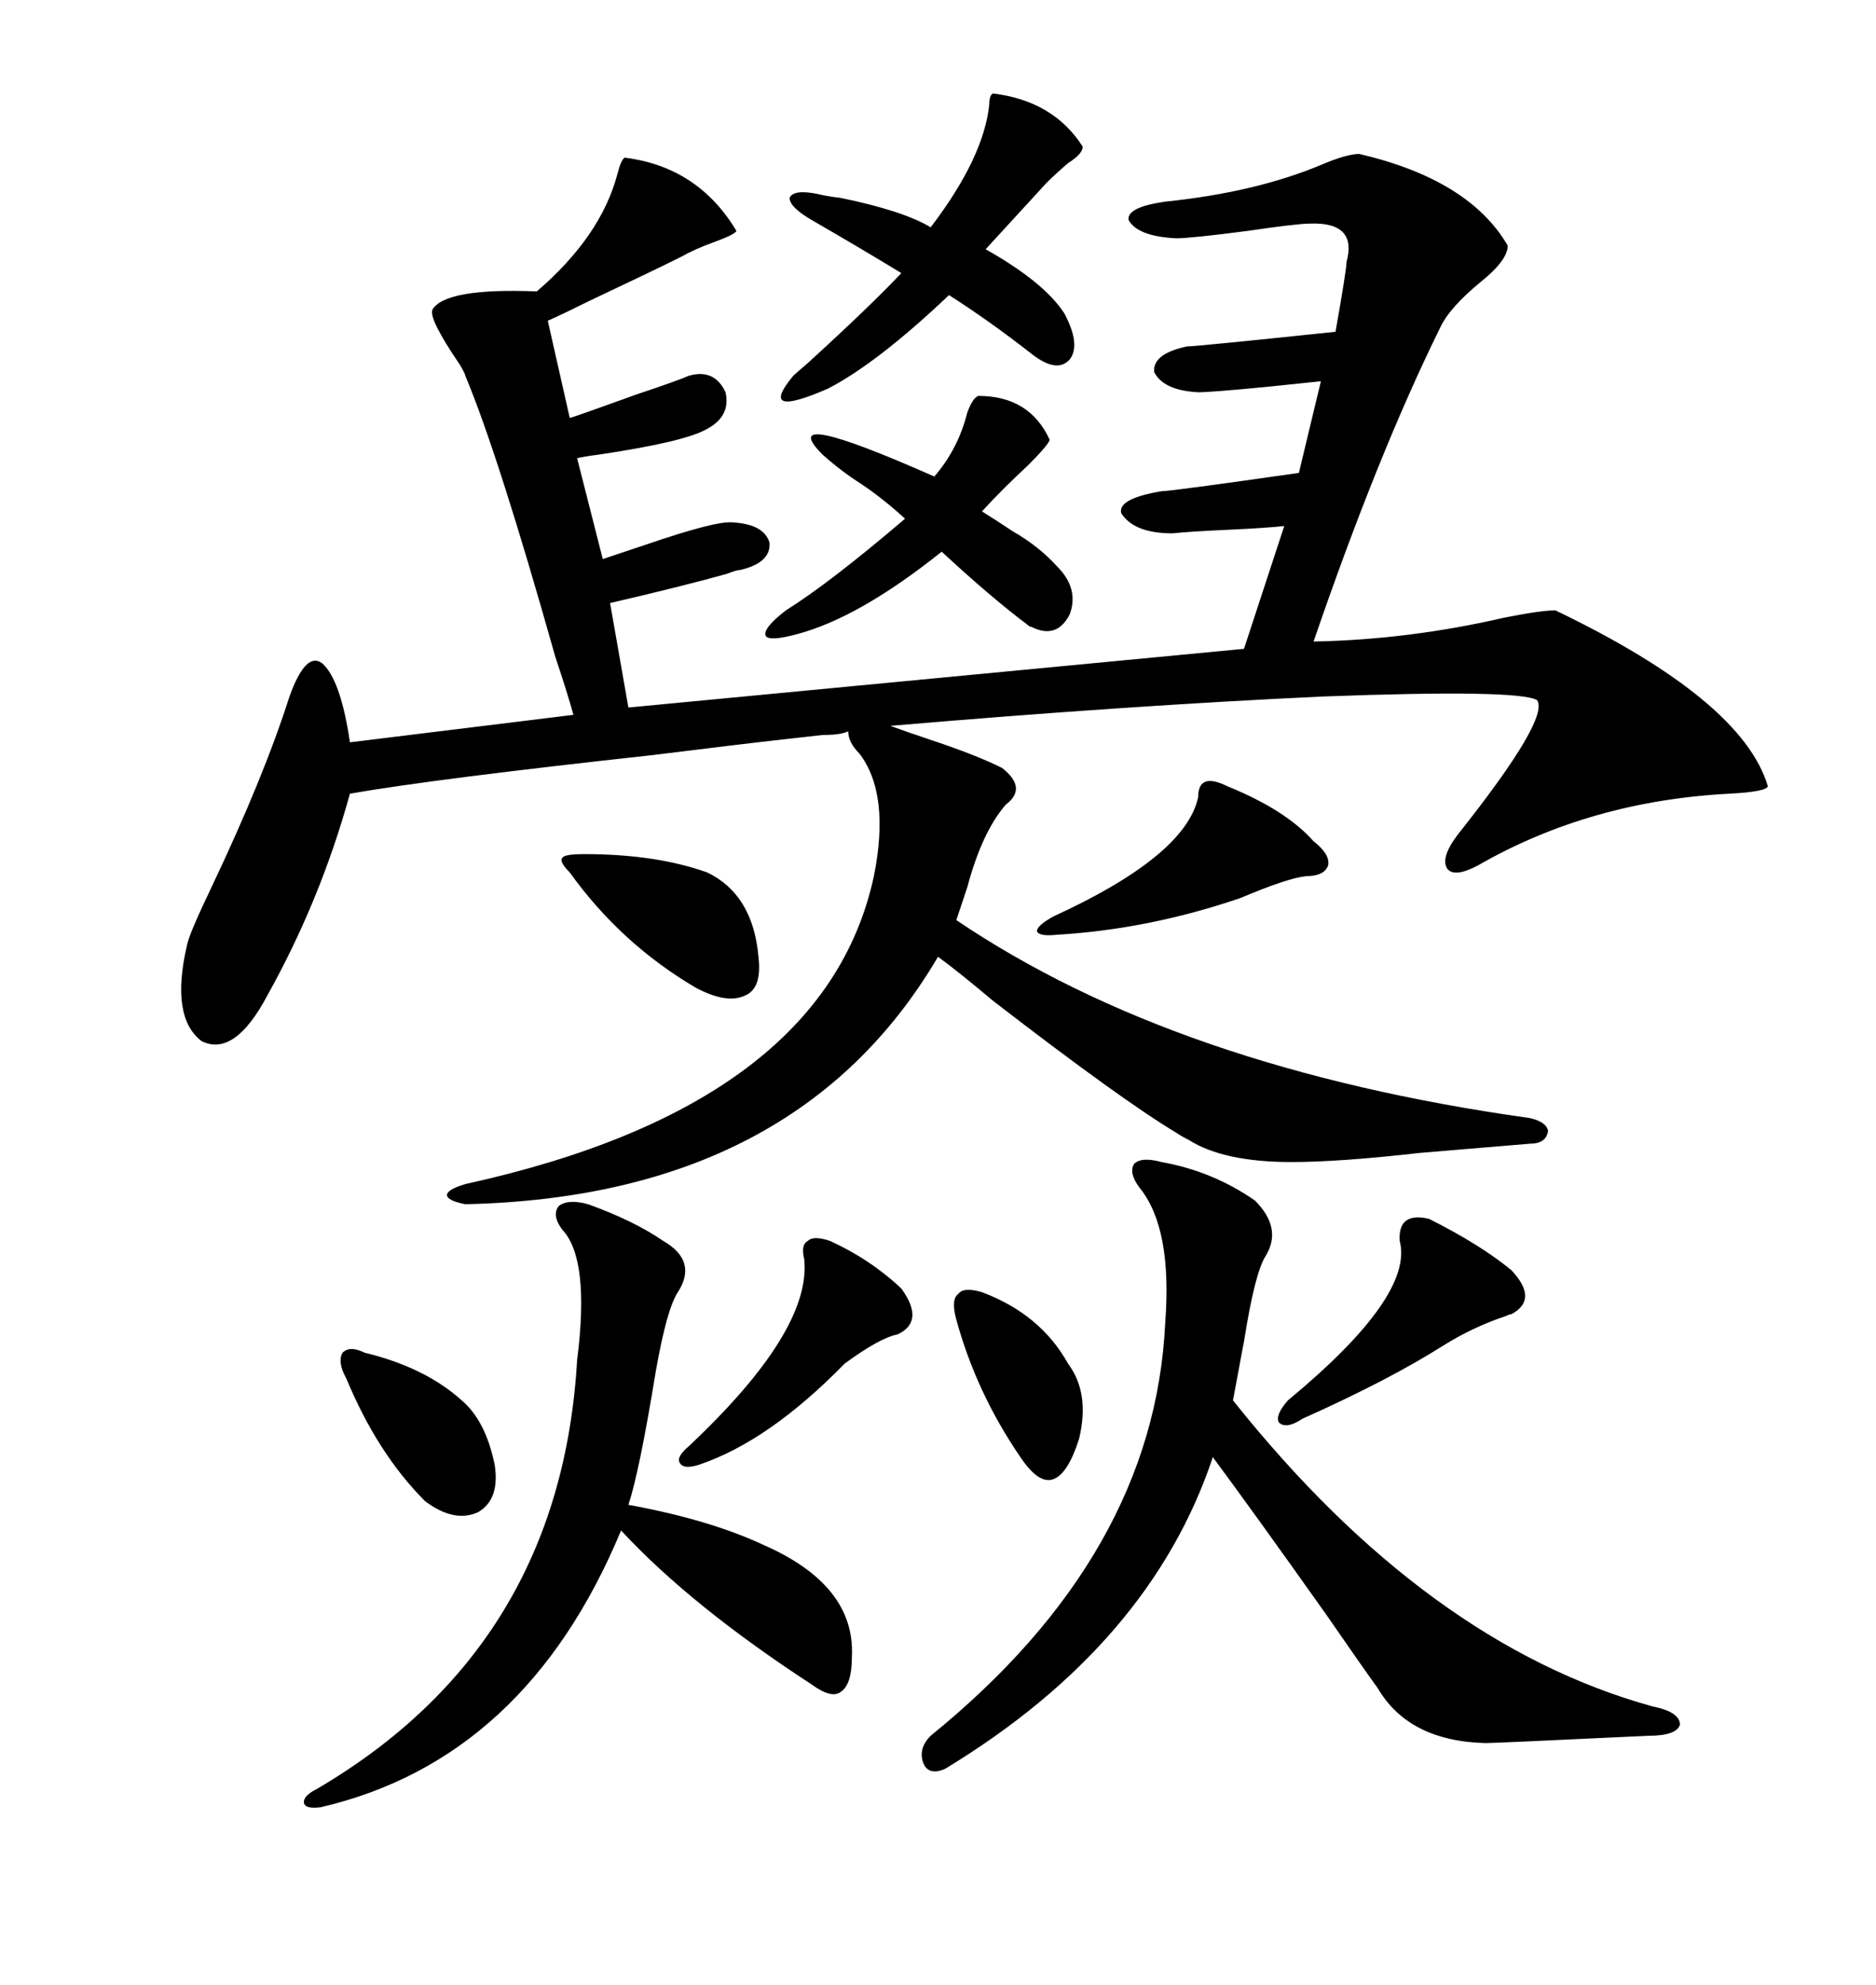 <svg xmlns="http://www.w3.org/2000/svg" xmlns:xlink="http://www.w3.org/1999/xlink" width="300" height="317.285"><path d="M131.54 117.48L131.54 117.48L126.27 118.07Q118.36 118.95 104.30 120.70L104.30 120.70Q69.43 124.51 55.96 126.86L55.96 126.86Q51.27 143.85 42.77 159.08L42.77 159.08Q37.50 169.04 32.23 166.41L32.23 166.41Q27.25 162.60 29.88 151.17L29.88 151.17Q30.18 149.41 33.69 142.09L33.69 142.09Q42.19 124.22 46.29 111.33L46.29 111.33Q48.93 104.00 51.56 106.05L51.56 106.05Q54.49 108.69 55.96 118.65L55.96 118.65L91.70 114.26Q90.82 111.04 88.77 104.88L88.77 104.88Q79.69 72.66 74.41 60.06L74.41 60.06Q74.41 59.77 73.54 58.30L73.54 58.30Q68.55 50.98 69.14 49.51L69.14 49.51Q71.19 46.00 85.84 46.58L85.84 46.58Q96.09 37.79 98.73 27.83L98.73 27.83Q99.32 25.49 99.90 25.20L99.90 25.20Q111.62 26.66 117.77 36.91L117.77 36.91Q117.48 37.50 114.26 38.67L114.26 38.67Q111.04 39.84 108.98 41.02L108.98 41.02Q104.30 43.36 94.34 48.05L94.34 48.05Q90.23 50.10 87.60 51.27L87.60 51.27L91.11 66.80Q91.41 66.80 101.95 62.99L101.95 62.99Q108.11 60.94 110.16 60.06L110.16 60.06Q114.26 58.89 116.02 62.70L116.02 62.70Q116.89 66.50 113.09 68.55L113.09 68.55Q109.57 70.61 95.80 72.66L95.80 72.66Q93.46 72.95 92.29 73.24L92.29 73.24L96.39 89.36Q99.02 88.48 103.42 87.01L103.42 87.01Q114.55 83.20 117.19 83.50L117.19 83.50Q122.17 83.79 123.05 86.72L123.05 86.72Q123.34 89.94 118.36 91.11L118.36 91.11Q117.77 91.11 116.31 91.70L116.31 91.70Q108.98 93.75 97.56 96.39L97.56 96.39L100.49 113.09L198.93 103.71L205.37 84.08Q202.73 84.38 196.58 84.67L196.58 84.67Q190.14 84.96 187.50 85.25L187.50 85.25Q181.35 85.25 179.30 82.03L179.30 82.03Q178.71 79.69 185.74 78.52L185.74 78.52Q187.21 78.52 207.71 75.59L207.71 75.59L211.23 60.94Q208.59 61.23 202.73 61.82L202.73 61.82Q193.65 62.70 191.60 62.70L191.60 62.70Q186.04 62.40 184.57 59.47L184.57 59.47Q184.28 56.54 189.84 55.37L189.84 55.37Q191.31 55.37 213.57 53.03L213.57 53.03Q215.33 43.07 215.33 41.89L215.33 41.89Q217.09 35.45 209.47 35.74L209.47 35.74Q207.42 35.74 199.51 36.91L199.51 36.91Q190.43 38.09 188.09 38.09L188.09 38.09Q181.93 37.79 180.47 35.16L180.47 35.16Q180.18 33.11 186.33 32.23L186.33 32.23Q200.68 30.76 211.23 26.37L211.23 26.37Q215.33 24.61 217.38 24.61L217.38 24.61Q234.96 28.71 241.11 39.26L241.11 39.26Q241.11 41.60 236.72 45.12L236.72 45.12Q231.74 49.22 230.27 52.44L230.27 52.44Q220.31 72.66 210.06 102.54L210.06 102.54Q225.29 102.25 240.53 98.73L240.53 98.73Q246.39 97.56 248.73 97.56L248.73 97.56Q278.61 111.91 282.71 125.68L282.71 125.68Q282.42 126.56 276.56 126.86L276.56 126.86Q254.30 128.03 236.43 138.28L236.43 138.28Q232.62 140.33 231.45 138.87L231.45 138.87Q230.27 137.11 233.20 133.30L233.20 133.30Q247.85 114.84 245.80 111.91L245.80 111.91Q242.87 110.16 211.52 111.33L211.52 111.33Q180.18 112.79 142.38 116.02L142.38 116.02Q144.73 116.89 149.12 118.36L149.12 118.36Q156.15 120.70 160.25 122.75L160.25 122.75Q164.36 125.98 160.84 128.61L160.84 128.61Q157.03 133.01 154.69 141.80L154.69 141.80L152.93 147.07Q188.09 170.80 244.63 178.71L244.63 178.71Q247.27 179.30 247.56 180.76L247.56 180.76Q247.27 182.81 244.63 182.81L244.63 182.81Q237.60 183.40 227.05 184.28L227.05 184.28Q214.16 185.74 206.54 185.74L206.54 185.74Q195.70 185.74 190.14 182.23L190.14 182.23Q188.96 181.64 188.09 181.05L188.09 181.05Q179.30 175.78 158.79 159.96L158.79 159.96Q153.22 155.27 150 152.93L150 152.93Q127.44 191.31 74.41 192.48L74.41 192.48Q71.48 191.89 71.48 191.02L71.48 191.02Q71.48 190.14 74.41 189.26L74.41 189.26Q131.84 176.66 139.75 140.04L139.75 140.04Q142.38 126.86 137.40 120.41L137.40 120.41Q135.64 118.65 135.64 116.89L135.64 116.89Q134.47 117.48 131.54 117.48ZM185.74 185.74L185.74 185.74Q193.95 187.21 200.68 191.89L200.68 191.89Q205.08 196.29 202.44 200.68L202.44 200.68Q200.68 203.32 198.93 214.45L198.93 214.45Q198.63 215.92 198.05 219.14L198.05 219.14Q197.46 222.36 197.17 223.83L197.17 223.83Q228.22 262.79 264.26 272.75L264.26 272.75Q268.65 273.63 268.65 275.68L268.65 275.68Q268.07 277.44 263.67 277.44L263.67 277.44Q239.06 278.61 237.60 278.61L237.60 278.61Q225.29 278.32 220.31 269.82L220.31 269.82Q217.97 266.60 212.11 258.11L212.11 258.11Q200.68 241.99 193.95 232.91L193.95 232.91Q183.98 262.79 151.17 282.71L151.17 282.71Q148.54 283.89 147.66 281.84L147.66 281.84Q146.78 279.49 148.83 277.44L148.83 277.44Q184.57 248.44 186.33 211.52L186.33 211.52Q187.50 196.29 182.23 189.84L182.23 189.84Q180.47 187.50 181.35 186.04L181.35 186.04Q182.52 184.86 185.74 185.74ZM94.04 192.48L94.04 192.48Q101.37 195.12 106.05 198.34L106.05 198.34Q111.62 201.56 108.40 206.54L108.40 206.54Q106.64 209.18 104.88 219.14L104.88 219.14Q102.25 235.25 100.49 240.53L100.49 240.53Q113.38 242.87 122.17 246.97L122.17 246.97Q136.82 253.42 136.23 264.84L136.23 264.84Q136.23 269.24 134.47 270.41L134.47 270.41Q133.01 271.58 129.79 269.24L129.79 269.24Q110.45 256.64 99.32 244.63L99.32 244.63Q84.08 281.25 51.27 288.87L51.27 288.87Q48.93 289.16 48.63 288.28L48.63 288.28Q48.34 287.11 50.68 285.94L50.68 285.94Q89.65 263.09 92.29 217.38L92.29 217.38Q94.34 201.27 89.94 196.58L89.94 196.58Q88.18 194.24 89.36 192.77L89.36 192.77Q90.82 191.60 94.04 192.48ZM158.79 14.94L158.79 14.94Q168.46 16.11 173.14 23.44L173.14 23.44Q173.14 24.61 170.80 26.07L170.80 26.07Q168.75 27.83 167.29 29.30L167.29 29.30L157.62 39.84Q166.99 45.12 170.21 50.10L170.21 50.10Q172.85 55.08 171.09 57.42L171.09 57.42Q169.04 59.77 164.94 56.54L164.94 56.54Q158.20 51.27 151.76 47.17L151.76 47.17Q140.33 58.01 132.42 62.11L132.42 62.11Q121.00 67.09 126.86 60.06L126.86 60.06Q127.15 59.77 129.20 58.01L129.20 58.01Q139.16 48.93 144.14 43.65L144.14 43.65Q137.40 39.55 129.79 35.16L129.79 35.16Q126.27 33.11 126.27 31.64L126.27 31.64Q126.86 30.18 130.96 31.05L130.96 31.05Q132.13 31.35 134.47 31.64L134.47 31.64Q144.43 33.69 148.83 36.33L148.83 36.33Q157.32 25.20 158.20 16.70L158.20 16.70Q158.20 15.23 158.79 14.94ZM156.45 63.28L156.45 63.28Q164.65 63.28 167.87 70.31L167.87 70.31Q167.58 71.19 164.36 74.41L164.36 74.41Q160.25 78.22 157.03 81.74L157.03 81.74Q159.38 83.20 162.01 84.96L162.01 84.96Q166.11 87.30 169.04 90.53L169.04 90.53Q172.56 94.04 171.09 98.14L171.09 98.14Q169.04 102.25 164.94 100.20L164.94 100.20Q164.65 100.20 164.36 99.90L164.36 99.90Q158.50 95.51 150.59 88.18L150.59 88.18Q137.40 98.73 127.44 101.37L127.44 101.37Q123.05 102.54 122.46 101.66L122.46 101.66Q121.88 100.49 125.68 97.56L125.68 97.56Q132.71 93.16 144.73 82.91L144.73 82.91Q141.21 79.69 137.70 77.34L137.70 77.34Q134.47 75.29 131.54 72.66L131.54 72.66Q123.63 64.75 149.41 76.17L149.41 76.17Q153.22 71.78 154.69 65.92L154.69 65.92Q155.57 63.57 156.45 63.28ZM196.29 125.68L196.29 125.68Q205.66 129.49 210.06 134.47L210.06 134.47Q212.70 136.52 212.40 138.28L212.40 138.28Q211.82 140.04 208.89 140.04L208.89 140.04Q205.96 140.33 198.34 143.55L198.34 143.55Q183.69 148.54 169.04 149.41L169.04 149.41Q166.11 149.71 165.82 148.83L165.82 148.83Q165.82 147.95 168.46 146.48L168.46 146.48Q189.55 136.82 191.60 127.44L191.60 127.44Q191.60 123.34 196.29 125.68ZM228.52 194.82L228.52 194.82Q236.72 198.93 241.70 203.03L241.70 203.03Q246.09 207.71 241.70 210.06L241.70 210.06Q241.41 210.06 240.82 210.35L240.82 210.35Q235.55 212.11 230.86 215.04L230.86 215.04Q222.07 220.61 208.30 226.76L208.30 226.76Q205.66 228.52 204.49 227.34L204.49 227.34Q203.91 226.17 205.96 223.83L205.96 223.83Q226.17 207.13 223.83 198.34L223.83 198.34Q223.54 193.65 228.52 194.82ZM132.71 198.34L132.71 198.34Q139.16 201.27 144.14 205.96L144.14 205.96Q147.95 211.23 143.55 213.28L143.55 213.28Q140.63 213.87 135.06 217.97L135.06 217.97Q123.05 230.27 111.91 234.08L111.91 234.08Q109.28 234.96 108.69 233.79L108.69 233.79Q108.11 232.91 110.16 231.15L110.16 231.15Q129.79 212.70 128.61 201.27L128.61 201.27Q128.03 198.93 129.20 198.34L129.20 198.34Q130.08 197.46 132.71 198.34ZM93.46 136.52L93.46 136.52Q104.88 136.52 113.09 139.45L113.09 139.45Q120.41 142.97 121.29 152.93L121.29 152.93Q121.88 157.91 119.24 159.08L119.24 159.08Q116.31 160.55 111.33 157.91L111.33 157.91Q99.32 150.88 91.11 139.45L91.11 139.45Q89.36 137.70 89.94 137.11L89.94 137.11Q90.23 136.52 93.46 136.52ZM58.30 216.21L58.30 216.21Q67.97 218.55 73.83 223.83L73.83 223.83Q77.64 227.05 79.10 234.08L79.10 234.08Q79.98 239.65 76.46 241.70L76.46 241.70Q72.66 243.46 67.97 239.94L67.97 239.94Q60.35 232.32 55.37 220.31L55.37 220.31Q53.91 217.68 54.79 216.21L54.79 216.21Q55.96 215.04 58.30 216.21ZM157.03 206.54L157.03 206.54Q166.41 210.06 170.80 217.97L170.80 217.97Q174.32 222.66 172.56 229.98L172.56 229.98Q170.80 235.55 168.46 236.43L168.46 236.43Q166.11 237.30 163.18 232.91L163.18 232.91Q156.15 222.66 152.93 210.94L152.93 210.94Q152.05 207.71 153.22 206.84L153.22 206.84Q154.10 205.66 157.03 206.54Z"/></svg>